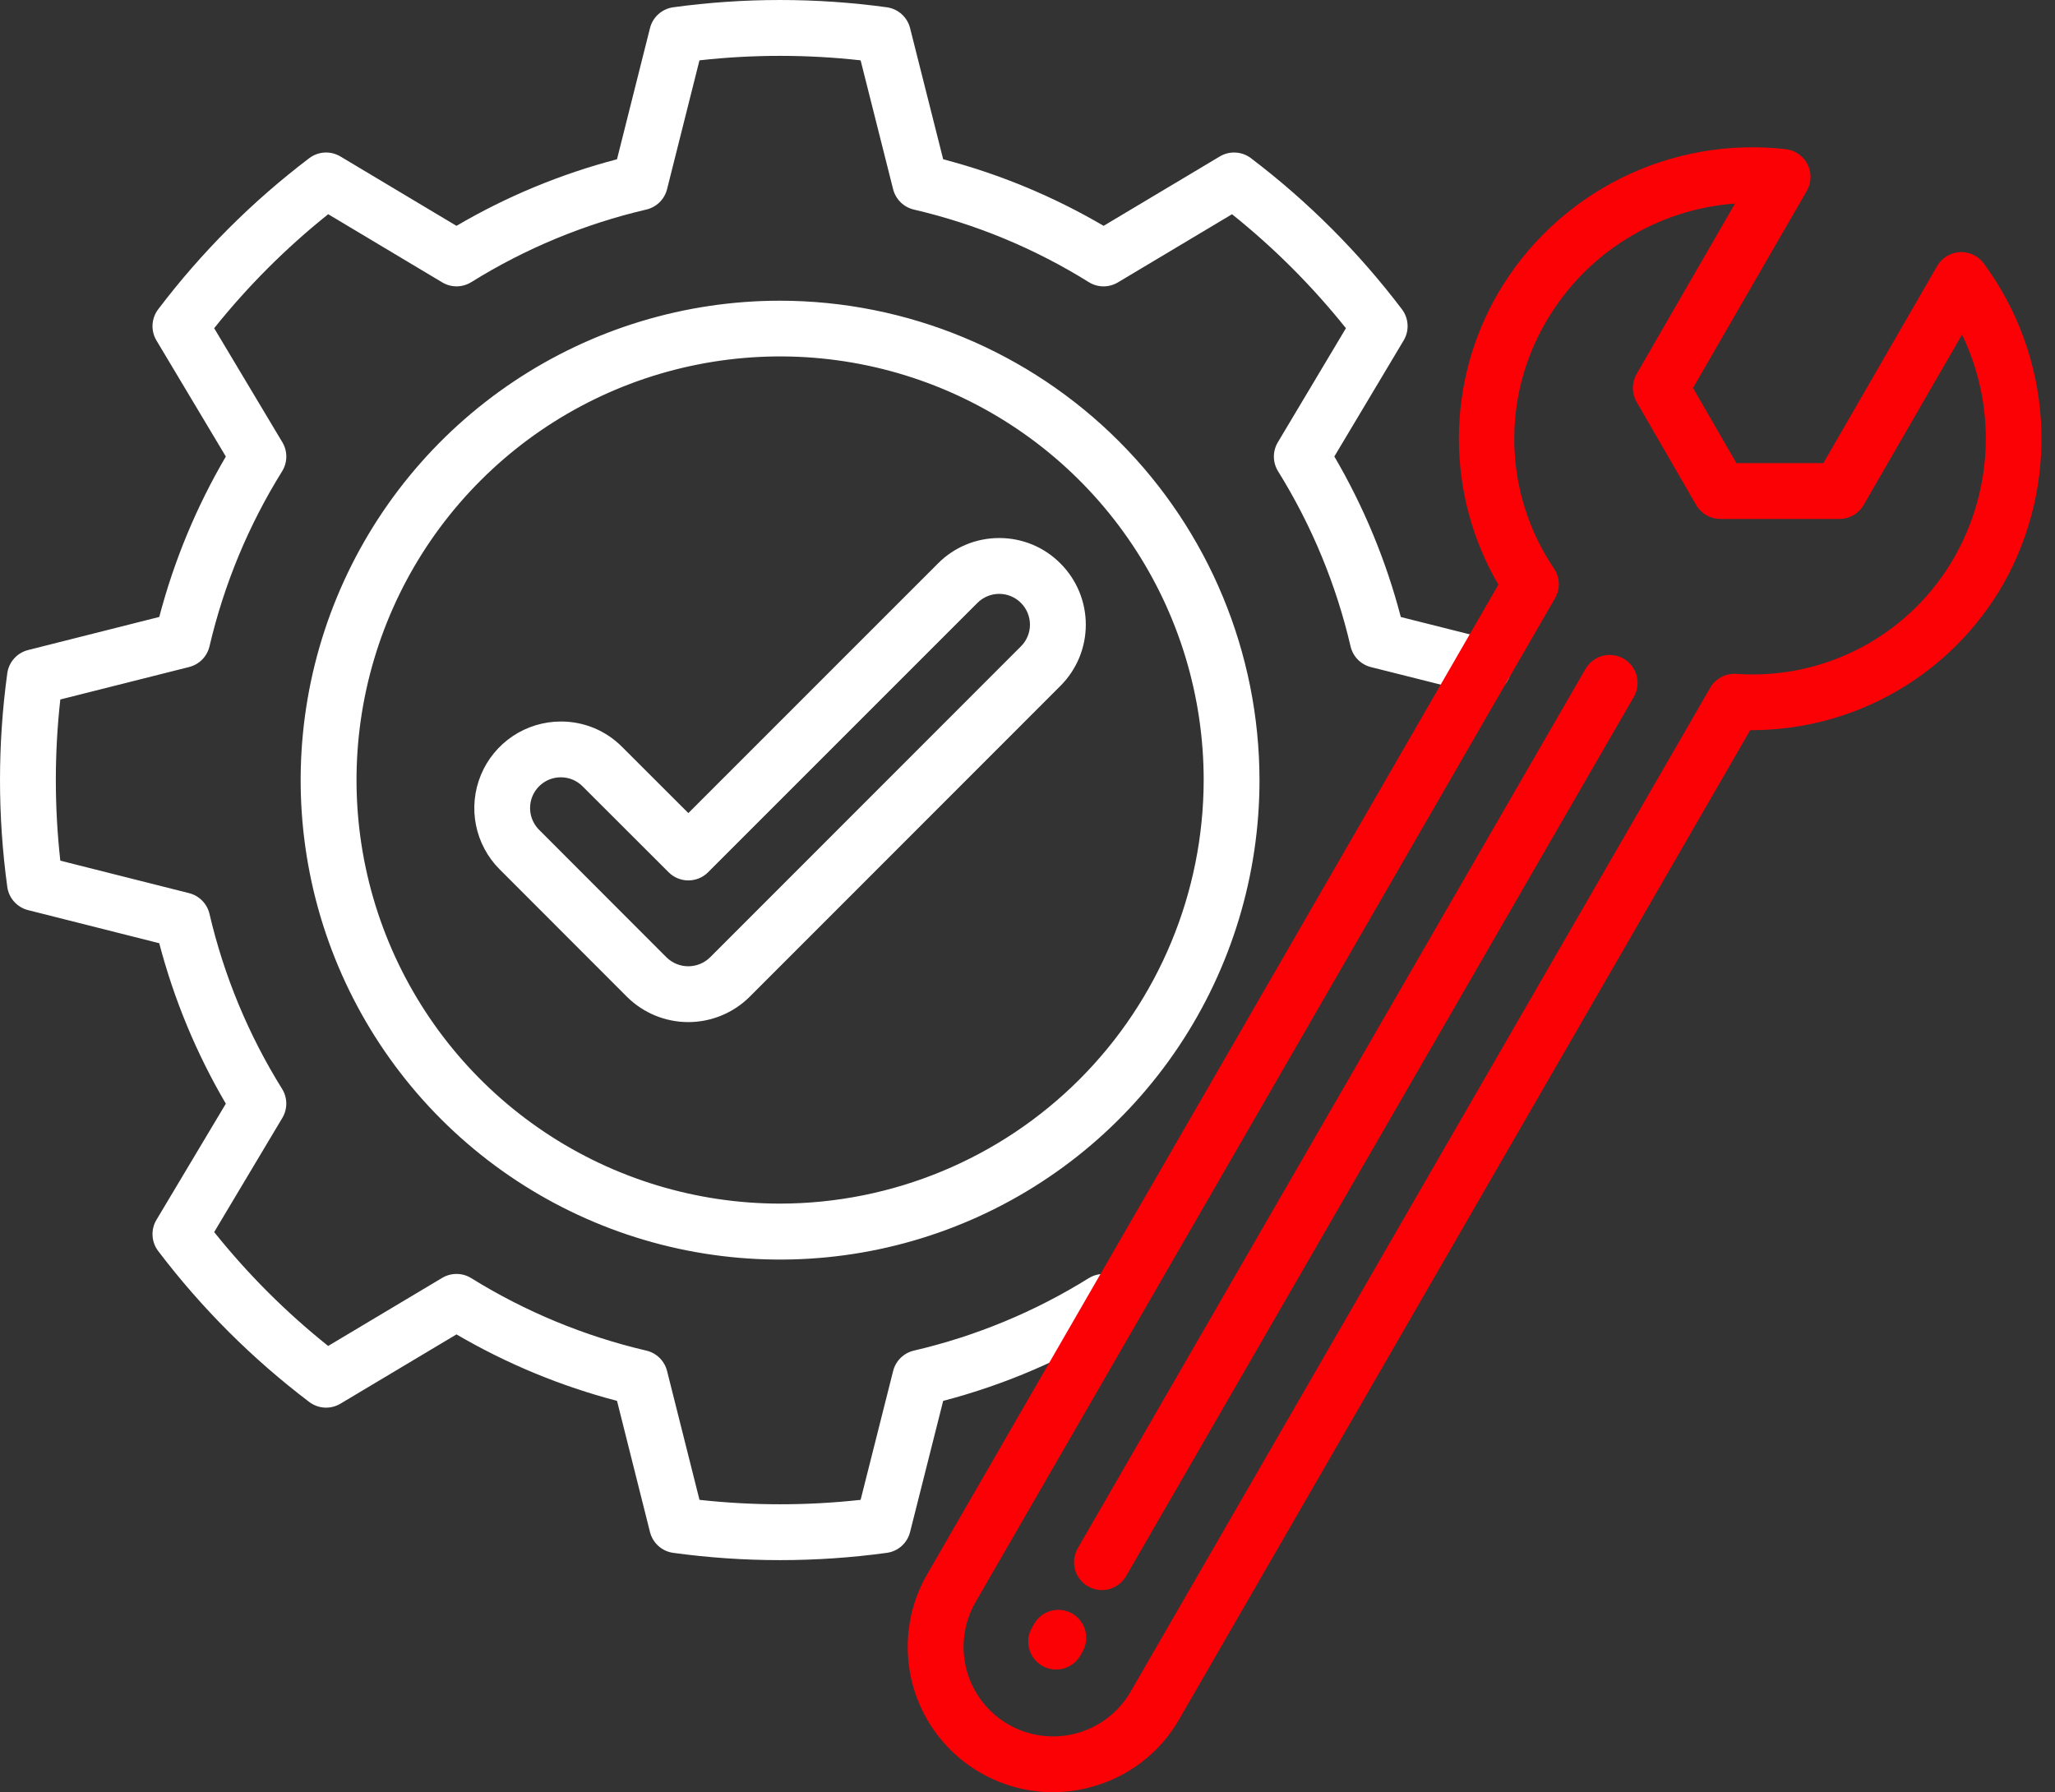 <?xml version="1.0" encoding="UTF-8"?> <svg xmlns="http://www.w3.org/2000/svg" width="86" height="75" viewBox="0 0 86 75" fill="none"><rect x="0" y="0" width="86" height="75" fill="#333333" stroke="none"/><path d="M63.213 28.182C63.137 28.482 62.945 28.74 62.679 28.899C62.413 29.058 62.095 29.104 61.794 29.028L57.374 27.917C57.166 27.865 56.976 27.757 56.825 27.604C56.675 27.451 56.569 27.259 56.52 27.05C55.917 24.458 54.892 21.984 53.487 19.724C53.374 19.542 53.313 19.333 53.311 19.118C53.309 18.904 53.366 18.693 53.476 18.509L56.326 13.735C54.918 11.974 53.319 10.374 51.559 8.965L46.781 11.819C46.597 11.928 46.386 11.986 46.171 11.984C45.957 11.982 45.747 11.921 45.565 11.807C43.308 10.4 40.834 9.374 38.244 8.77C38.035 8.721 37.844 8.616 37.691 8.466C37.538 8.315 37.429 8.126 37.376 7.918L36.016 2.525C33.775 2.275 31.513 2.275 29.272 2.525L27.916 7.917C27.864 8.125 27.755 8.314 27.602 8.465C27.449 8.615 27.258 8.72 27.049 8.769C24.457 9.374 21.983 10.4 19.723 11.807C19.541 11.92 19.331 11.981 19.117 11.983C18.902 11.985 18.691 11.928 18.507 11.817L13.735 8.964C11.973 10.373 10.372 11.973 8.963 13.735L11.816 18.507C11.927 18.691 11.984 18.902 11.982 19.117C11.98 19.331 11.919 19.541 11.806 19.723C10.4 21.982 9.374 24.455 8.768 27.045C8.719 27.254 8.614 27.446 8.464 27.599C8.313 27.752 8.124 27.86 7.916 27.913L2.524 29.272C2.274 31.514 2.274 33.776 2.524 36.017L7.915 37.377C8.123 37.43 8.313 37.538 8.463 37.692C8.614 37.845 8.719 38.036 8.767 38.245C9.372 40.835 10.398 43.309 11.804 45.566C11.918 45.748 11.979 45.958 11.981 46.173C11.983 46.387 11.926 46.598 11.816 46.782L8.963 51.56C10.371 53.32 11.971 54.919 13.733 56.326L18.507 53.476C18.691 53.367 18.901 53.31 19.115 53.312C19.329 53.313 19.538 53.374 19.72 53.487C21.982 54.89 24.457 55.915 27.049 56.521C27.258 56.569 27.449 56.675 27.602 56.825C27.755 56.975 27.864 57.165 27.916 57.373L29.273 62.766C31.514 63.013 33.776 63.013 36.016 62.766L37.377 57.373C37.429 57.165 37.538 56.976 37.691 56.825C37.844 56.675 38.035 56.57 38.244 56.521C40.834 55.918 43.307 54.894 45.565 53.488C45.695 53.407 45.84 53.353 45.991 53.328C46.143 53.302 46.297 53.307 46.447 53.342C46.596 53.377 46.737 53.441 46.862 53.53C46.987 53.619 47.093 53.732 47.174 53.863C47.255 53.993 47.31 54.138 47.335 54.289C47.36 54.441 47.355 54.595 47.32 54.745C47.285 54.894 47.221 55.035 47.132 55.16C47.043 55.285 46.93 55.391 46.8 55.472C44.529 56.885 42.059 57.948 39.471 58.624L38.086 64.113C38.029 64.339 37.906 64.542 37.733 64.698C37.559 64.853 37.343 64.953 37.112 64.984C34.147 65.39 31.14 65.39 28.175 64.984C27.944 64.953 27.728 64.853 27.555 64.697C27.381 64.542 27.258 64.338 27.201 64.112L25.822 58.624C23.466 58.007 21.206 57.071 19.103 55.842L14.247 58.742C14.047 58.861 13.816 58.918 13.584 58.906C13.351 58.893 13.128 58.811 12.943 58.671C10.557 56.863 8.43 54.738 6.62 52.353C6.479 52.168 6.397 51.944 6.384 51.711C6.371 51.478 6.428 51.247 6.548 51.047L9.451 46.187C8.219 44.087 7.282 41.827 6.664 39.472L1.176 38.087C0.949 38.03 0.745 37.906 0.59 37.732C0.434 37.558 0.335 37.341 0.304 37.11C-0.101 34.147 -0.101 31.143 0.304 28.18C0.335 27.949 0.434 27.732 0.59 27.558C0.745 27.384 0.949 27.26 1.176 27.203L6.665 25.818C7.283 23.463 8.22 21.205 9.451 19.105L6.548 14.249C6.428 14.049 6.371 13.818 6.384 13.585C6.397 13.353 6.479 13.129 6.62 12.944C8.428 10.558 10.555 8.43 12.94 6.62C13.126 6.479 13.349 6.397 13.582 6.384C13.815 6.371 14.046 6.428 14.246 6.548L19.103 9.451C21.204 8.219 23.465 7.282 25.821 6.665L27.201 1.177C27.258 0.951 27.381 0.746 27.556 0.59C27.73 0.435 27.947 0.335 28.179 0.304C31.141 -0.101 34.145 -0.101 37.108 0.304C37.34 0.335 37.556 0.434 37.731 0.59C37.905 0.745 38.029 0.949 38.086 1.176L39.471 6.665C41.826 7.282 44.085 8.219 46.185 9.451L51.046 6.548C51.246 6.428 51.477 6.371 51.71 6.384C51.943 6.397 52.166 6.479 52.352 6.62C54.736 8.43 56.862 10.557 58.67 12.943C58.811 13.128 58.892 13.352 58.905 13.584C58.918 13.817 58.861 14.048 58.741 14.248L55.841 19.103C57.072 21.205 58.008 23.465 58.623 25.821L62.367 26.763C62.668 26.839 62.925 27.031 63.084 27.297C63.242 27.564 63.289 27.882 63.213 28.182ZM52.709 32.645C52.71 36.613 51.534 40.492 49.33 43.792C47.125 47.092 43.992 49.664 40.326 51.183C36.66 52.702 32.626 53.099 28.734 52.326C24.842 51.552 21.267 49.642 18.46 46.836C15.654 44.03 13.743 40.456 12.968 36.564C12.194 32.672 12.59 28.638 14.108 24.971C15.627 21.305 18.198 18.171 21.497 15.966C24.796 13.761 28.675 12.584 32.644 12.584C37.963 12.589 43.063 14.704 46.825 18.465C50.587 22.226 52.703 27.325 52.709 32.645ZM50.373 32.645C50.374 29.139 49.335 25.711 47.387 22.796C45.44 19.881 42.672 17.608 39.433 16.266C36.194 14.924 32.63 14.572 29.191 15.256C25.752 15.939 22.593 17.627 20.114 20.106C17.634 22.584 15.946 25.743 15.261 29.181C14.577 32.62 14.927 36.184 16.268 39.423C17.609 42.663 19.881 45.431 22.796 47.38C25.71 49.328 29.138 50.368 32.644 50.369C37.343 50.364 41.849 48.496 45.173 45.173C48.497 41.85 50.367 37.344 50.373 32.645H50.373ZM44.38 23.581C44.716 23.917 44.983 24.316 45.165 24.756C45.347 25.195 45.44 25.667 45.44 26.142C45.44 26.618 45.346 27.089 45.164 27.529C44.981 27.968 44.714 28.367 44.378 28.703L31.37 41.716C30.688 42.392 29.767 42.772 28.806 42.773C27.846 42.773 26.925 42.394 26.242 41.718L20.909 36.38C20.402 35.873 20.058 35.227 19.918 34.524C19.779 33.821 19.851 33.093 20.125 32.431C20.399 31.768 20.864 31.203 21.46 30.804C22.056 30.406 22.756 30.194 23.473 30.194H23.478C23.953 30.193 24.424 30.287 24.864 30.469C25.303 30.652 25.701 30.92 26.036 31.258L28.807 34.026L39.253 23.58C39.588 23.242 39.988 22.974 40.428 22.791C40.868 22.608 41.34 22.515 41.816 22.516H41.821C42.297 22.515 42.768 22.609 43.207 22.791C43.647 22.974 44.045 23.242 44.38 23.581ZM43.103 26.137C43.102 25.797 42.966 25.471 42.725 25.23C42.485 24.989 42.159 24.854 41.819 24.852H41.817C41.648 24.852 41.48 24.885 41.323 24.95C41.167 25.015 41.025 25.11 40.905 25.23L29.633 36.502C29.525 36.611 29.396 36.697 29.254 36.755C29.112 36.814 28.96 36.844 28.807 36.844C28.654 36.844 28.502 36.814 28.36 36.755C28.218 36.697 28.09 36.611 27.981 36.502L24.381 32.907C24.263 32.787 24.122 32.692 23.966 32.627C23.81 32.562 23.643 32.529 23.474 32.529H23.473C23.218 32.528 22.969 32.603 22.757 32.744C22.545 32.885 22.38 33.086 22.282 33.321C22.184 33.556 22.159 33.815 22.208 34.065C22.257 34.315 22.38 34.544 22.559 34.724L27.892 40.063C28.136 40.303 28.464 40.437 28.806 40.437C29.148 40.436 29.476 40.301 29.719 40.06L42.725 27.049C42.845 26.93 42.941 26.788 43.005 26.631C43.071 26.474 43.104 26.306 43.103 26.137Z" fill="white"></path><path d="M83.014 11.016C82.898 10.861 82.745 10.738 82.57 10.657C82.394 10.576 82.202 10.54 82.009 10.551C81.816 10.563 81.629 10.622 81.465 10.724C81.301 10.825 81.164 10.966 81.068 11.133L76.306 19.381H72.668L70.851 16.235L75.613 7.988C75.71 7.821 75.763 7.632 75.769 7.439C75.775 7.246 75.733 7.055 75.647 6.882C75.561 6.709 75.433 6.56 75.275 6.449C75.118 6.338 74.935 6.267 74.743 6.244C72.369 5.971 69.967 6.394 67.829 7.46C65.692 8.527 63.91 10.193 62.701 12.253C61.621 14.108 61.052 16.215 61.053 18.361C61.054 20.507 61.624 22.614 62.706 24.468C58.78 31.269 54.855 38.07 50.929 44.87L38.803 65.877C38.269 66.8 37.988 67.847 37.987 68.914C37.986 69.98 38.266 71.028 38.797 71.952C39.329 72.876 40.095 73.644 41.017 74.179C41.94 74.714 42.986 74.997 44.053 75C44.59 74.999 45.125 74.928 45.644 74.789C46.417 74.585 47.141 74.23 47.776 73.745C48.411 73.259 48.943 72.653 49.342 71.96C57.309 58.156 65.276 44.354 73.244 30.556H73.27C75.412 30.56 77.517 29.998 79.372 28.926C81.226 27.854 82.764 26.311 83.83 24.453C85.008 22.374 85.557 19.998 85.412 17.613C85.267 15.228 84.434 12.937 83.014 11.016ZM81.806 23.285C80.903 24.887 79.562 26.2 77.942 27.07C76.321 27.94 74.487 28.332 72.652 28.2C72.435 28.187 72.219 28.234 72.028 28.337C71.837 28.44 71.678 28.594 71.57 28.782C63.486 42.784 55.401 56.787 47.317 70.792C47.071 71.218 46.744 71.591 46.353 71.891C45.963 72.191 45.518 72.41 45.042 72.538C44.082 72.795 43.059 72.661 42.199 72.164C41.773 71.918 41.399 71.591 41.099 71.2C40.8 70.81 40.58 70.364 40.452 69.889C40.195 68.929 40.33 67.906 40.826 67.045C44.868 60.042 48.91 53.04 52.953 46.038C56.995 39.037 61.037 32.034 65.079 25.031C65.187 24.843 65.241 24.628 65.235 24.412C65.228 24.195 65.161 23.984 65.042 23.803C64.009 22.281 63.431 20.497 63.375 18.658C63.319 16.82 63.787 15.004 64.725 13.422C65.543 12.027 66.688 10.852 68.062 9.998C69.435 9.143 70.996 8.636 72.609 8.518L68.49 15.651C68.388 15.828 68.334 16.03 68.334 16.235C68.334 16.44 68.388 16.641 68.49 16.819L70.983 21.133C71.085 21.311 71.233 21.458 71.41 21.561C71.588 21.663 71.79 21.717 71.995 21.717H76.98C77.186 21.717 77.387 21.663 77.565 21.561C77.742 21.458 77.89 21.311 77.992 21.133L82.11 14.002C82.813 15.459 83.152 17.064 83.099 18.681C83.046 20.297 82.603 21.877 81.806 23.285ZM45.309 69.108L45.219 69.269C45.144 69.403 45.044 69.521 44.923 69.616C44.803 69.711 44.665 69.781 44.517 69.823C44.37 69.865 44.215 69.877 44.063 69.859C43.91 69.841 43.763 69.793 43.629 69.718C43.495 69.643 43.377 69.543 43.282 69.422C43.187 69.302 43.117 69.164 43.075 69.016C43.034 68.869 43.021 68.714 43.039 68.562C43.057 68.409 43.105 68.262 43.18 68.128L43.27 67.967C43.345 67.834 43.445 67.716 43.566 67.621C43.686 67.526 43.824 67.455 43.972 67.413C44.12 67.372 44.274 67.359 44.426 67.377C44.579 67.395 44.726 67.443 44.86 67.518C44.994 67.593 45.112 67.694 45.207 67.814C45.302 67.934 45.372 68.072 45.414 68.22C45.456 68.368 45.468 68.522 45.45 68.674C45.432 68.827 45.384 68.974 45.309 69.108ZM68.376 29.16L47.127 65.957C46.972 66.226 46.717 66.422 46.418 66.502C46.119 66.582 45.8 66.54 45.531 66.385C45.263 66.23 45.067 65.975 44.987 65.676C44.907 65.377 44.949 65.058 45.104 64.789L66.352 27.992C66.429 27.859 66.531 27.743 66.653 27.649C66.774 27.556 66.913 27.487 67.061 27.448C67.21 27.408 67.364 27.398 67.516 27.418C67.668 27.438 67.815 27.488 67.948 27.564C68.081 27.641 68.197 27.743 68.291 27.865C68.384 27.987 68.453 28.125 68.492 28.274C68.532 28.422 68.542 28.576 68.522 28.729C68.502 28.881 68.452 29.027 68.376 29.16Z" fill="#FB0105"></path></svg> 